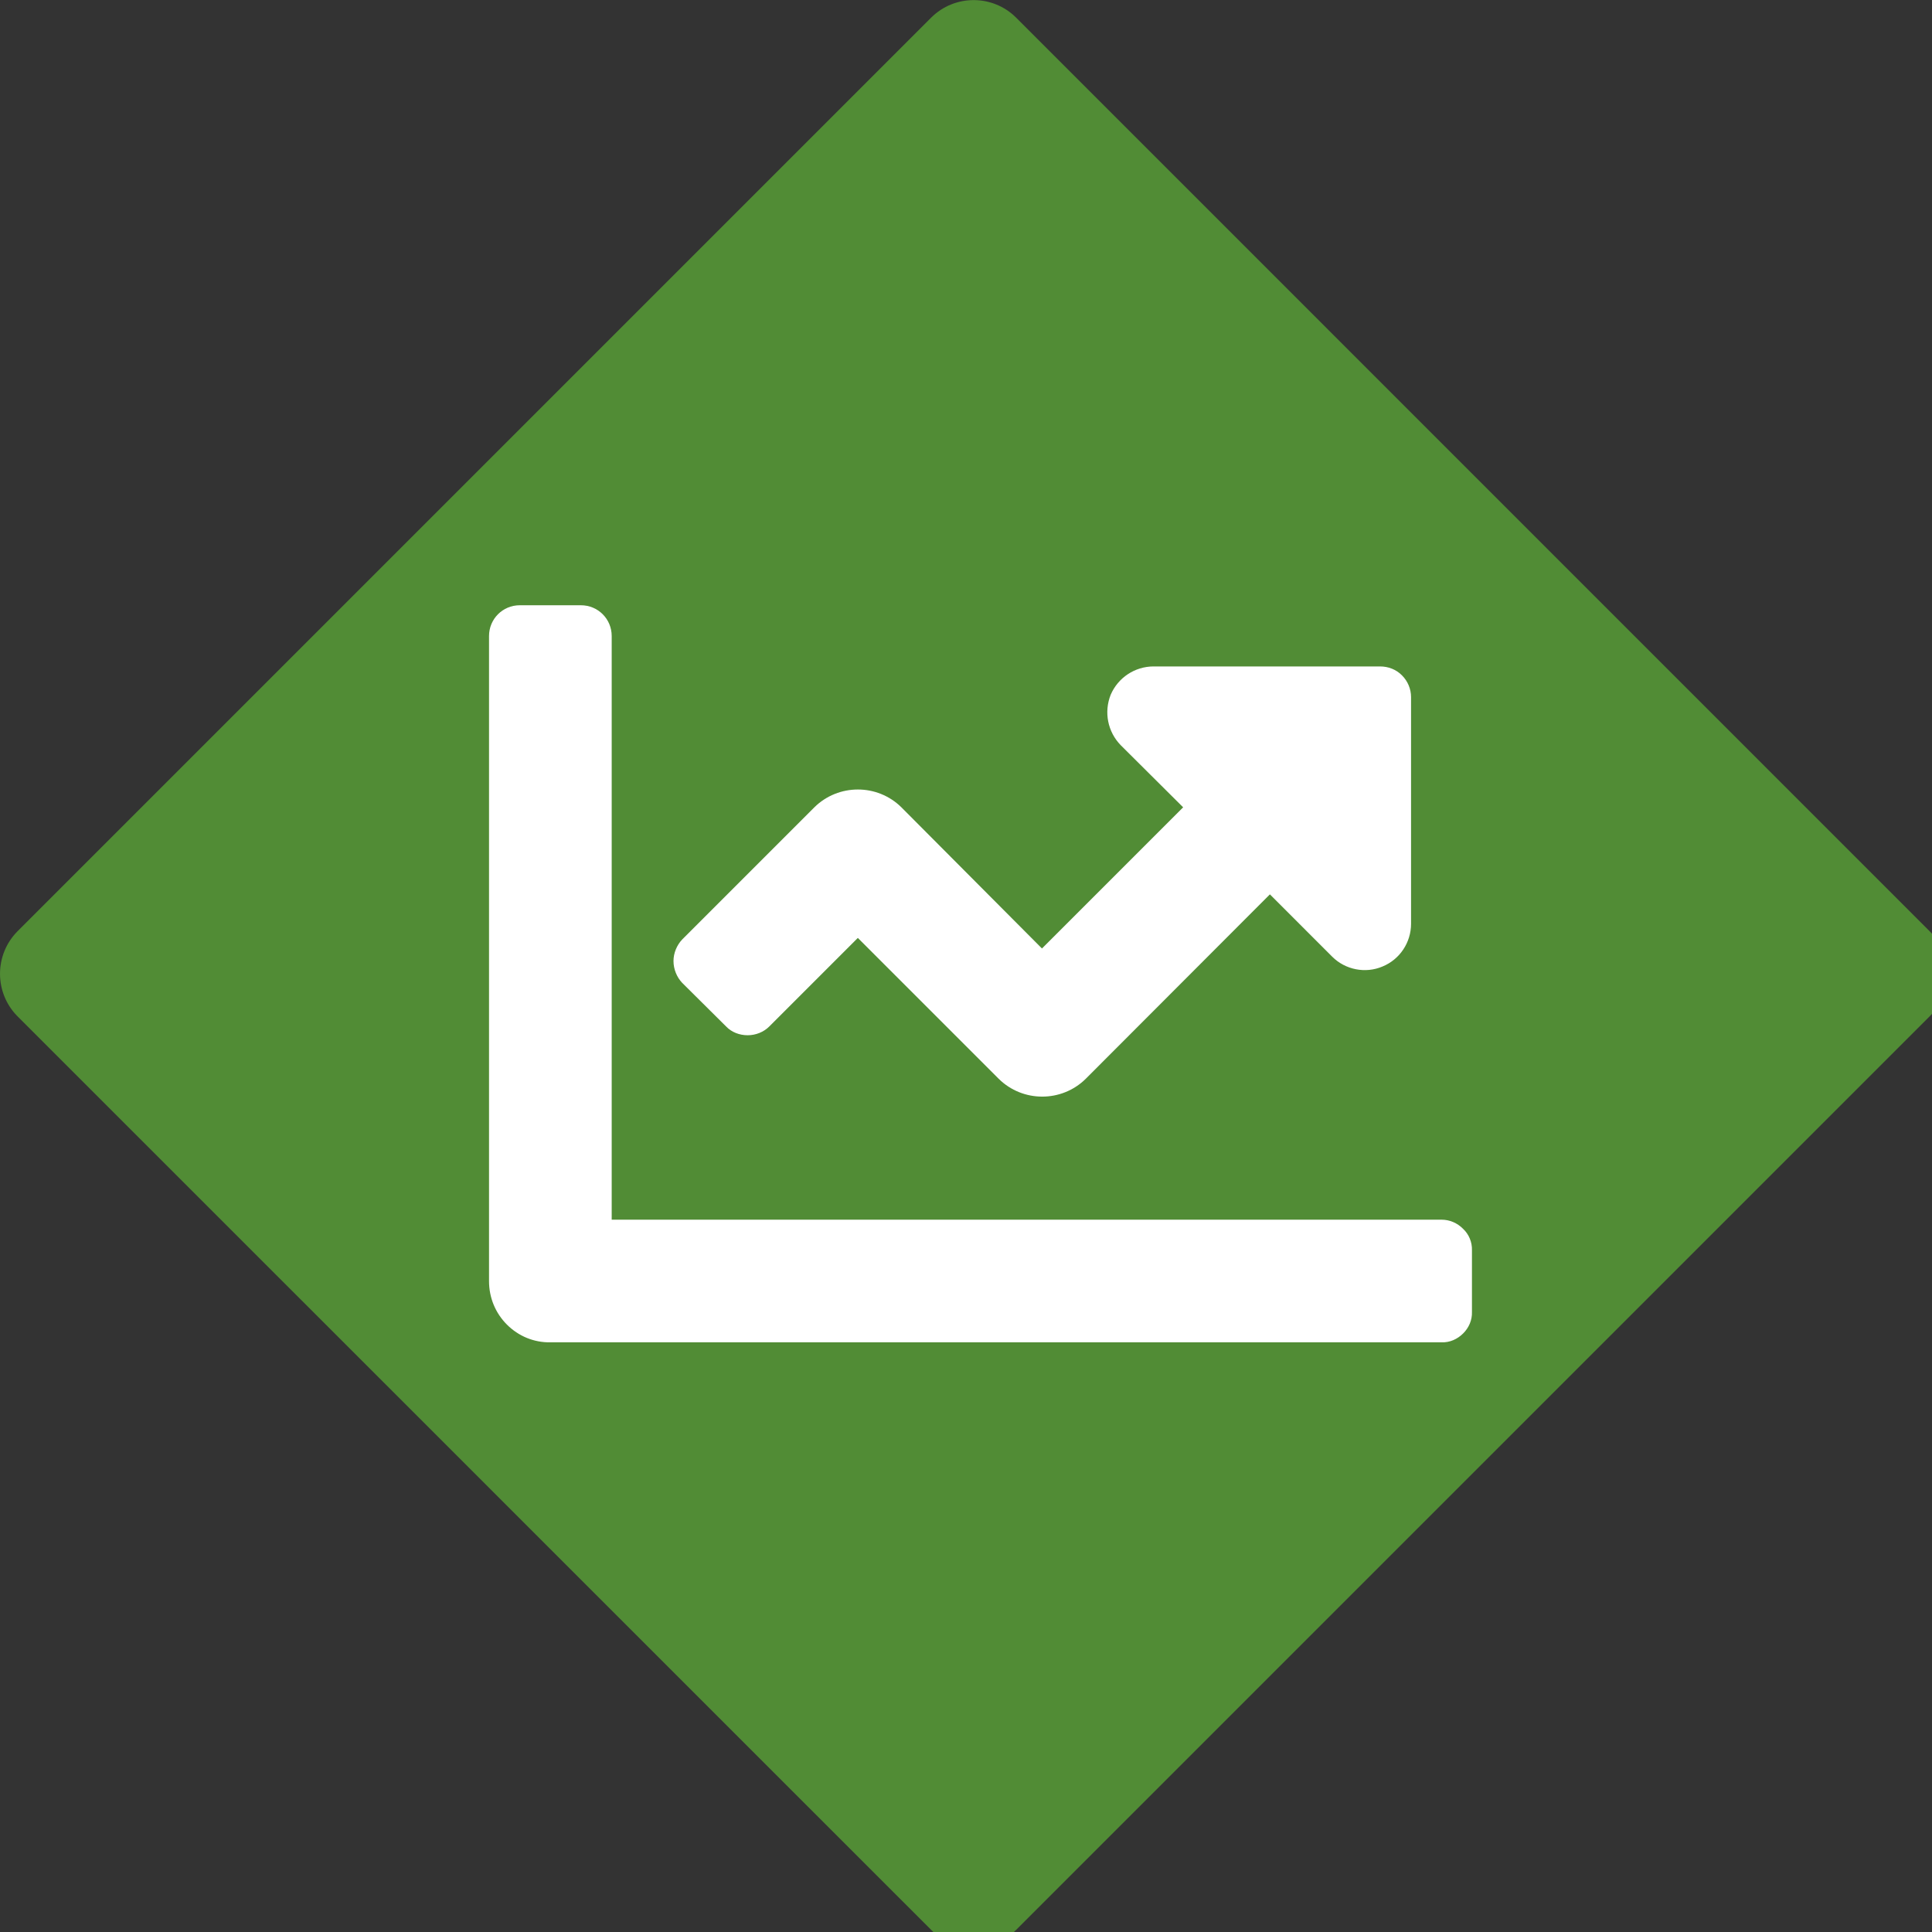<svg xmlns="http://www.w3.org/2000/svg" xmlns:xlink="http://www.w3.org/1999/xlink" width="75pt" height="75pt" viewBox="0 0 75 75"><rect x="0" y="0" width="75" height="75" fill="#333333" stroke="none"/><g id="surface1"><path style=" stroke:none;fill-rule:nonzero;fill:rgb(31.765%,54.902%,20.784%);fill-opacity:1;" d="M 0.672 36.16 L 36.148 0.684 C 37.059 -0.223 38.535 -0.223 39.445 0.684 L 74.918 36.16 C 75.828 37.07 75.828 38.535 74.918 39.445 L 39.445 74.918 C 38.535 75.828 37.059 75.828 36.148 74.918 L 0.672 39.445 C -0.223 38.535 -0.223 37.07 0.672 36.16 Z M 0.672 36.16 "></path><path style=" stroke:none;fill-rule:nonzero;fill:rgb(100%,100%,100%);fill-opacity:1;" d="M 55.961 47.348 L 23.746 47.348 L 23.746 24.691 C 23.746 24.027 23.215 23.496 22.551 23.496 L 20.176 23.496 C 19.516 23.496 18.984 24.027 18.984 24.691 L 18.984 49.734 C 18.984 50.371 19.23 50.973 19.68 51.422 C 20.129 51.871 20.73 52.121 21.371 52.109 L 55.961 52.109 C 56.277 52.121 56.574 51.988 56.797 51.766 C 57.023 51.543 57.152 51.246 57.141 50.926 L 57.141 48.539 C 57.152 48.223 57.023 47.914 56.797 47.703 C 56.574 47.477 56.277 47.348 55.961 47.348 Z M 53.574 25.871 L 44.785 25.871 C 44.051 25.871 43.402 26.309 43.117 26.969 C 42.848 27.645 43 28.41 43.508 28.93 L 45.93 31.34 L 40.449 36.82 L 34.992 31.34 C 34.059 30.418 32.547 30.418 31.613 31.34 L 26.484 36.469 C 26.273 36.691 26.145 37 26.145 37.305 C 26.145 37.625 26.273 37.934 26.484 38.156 L 28.188 39.848 C 28.398 40.07 28.707 40.188 29.023 40.188 C 29.332 40.188 29.641 40.07 29.863 39.848 L 33.301 36.41 L 38.77 41.879 C 39.703 42.801 41.215 42.801 42.148 41.879 L 49.297 34.719 L 51.719 37.141 C 52.227 37.648 53.008 37.801 53.668 37.52 C 54.34 37.246 54.777 36.586 54.777 35.863 L 54.777 27.062 C 54.777 26.746 54.648 26.438 54.422 26.215 C 54.199 25.988 53.891 25.871 53.574 25.871 Z M 53.574 25.871 "></path></g></svg>